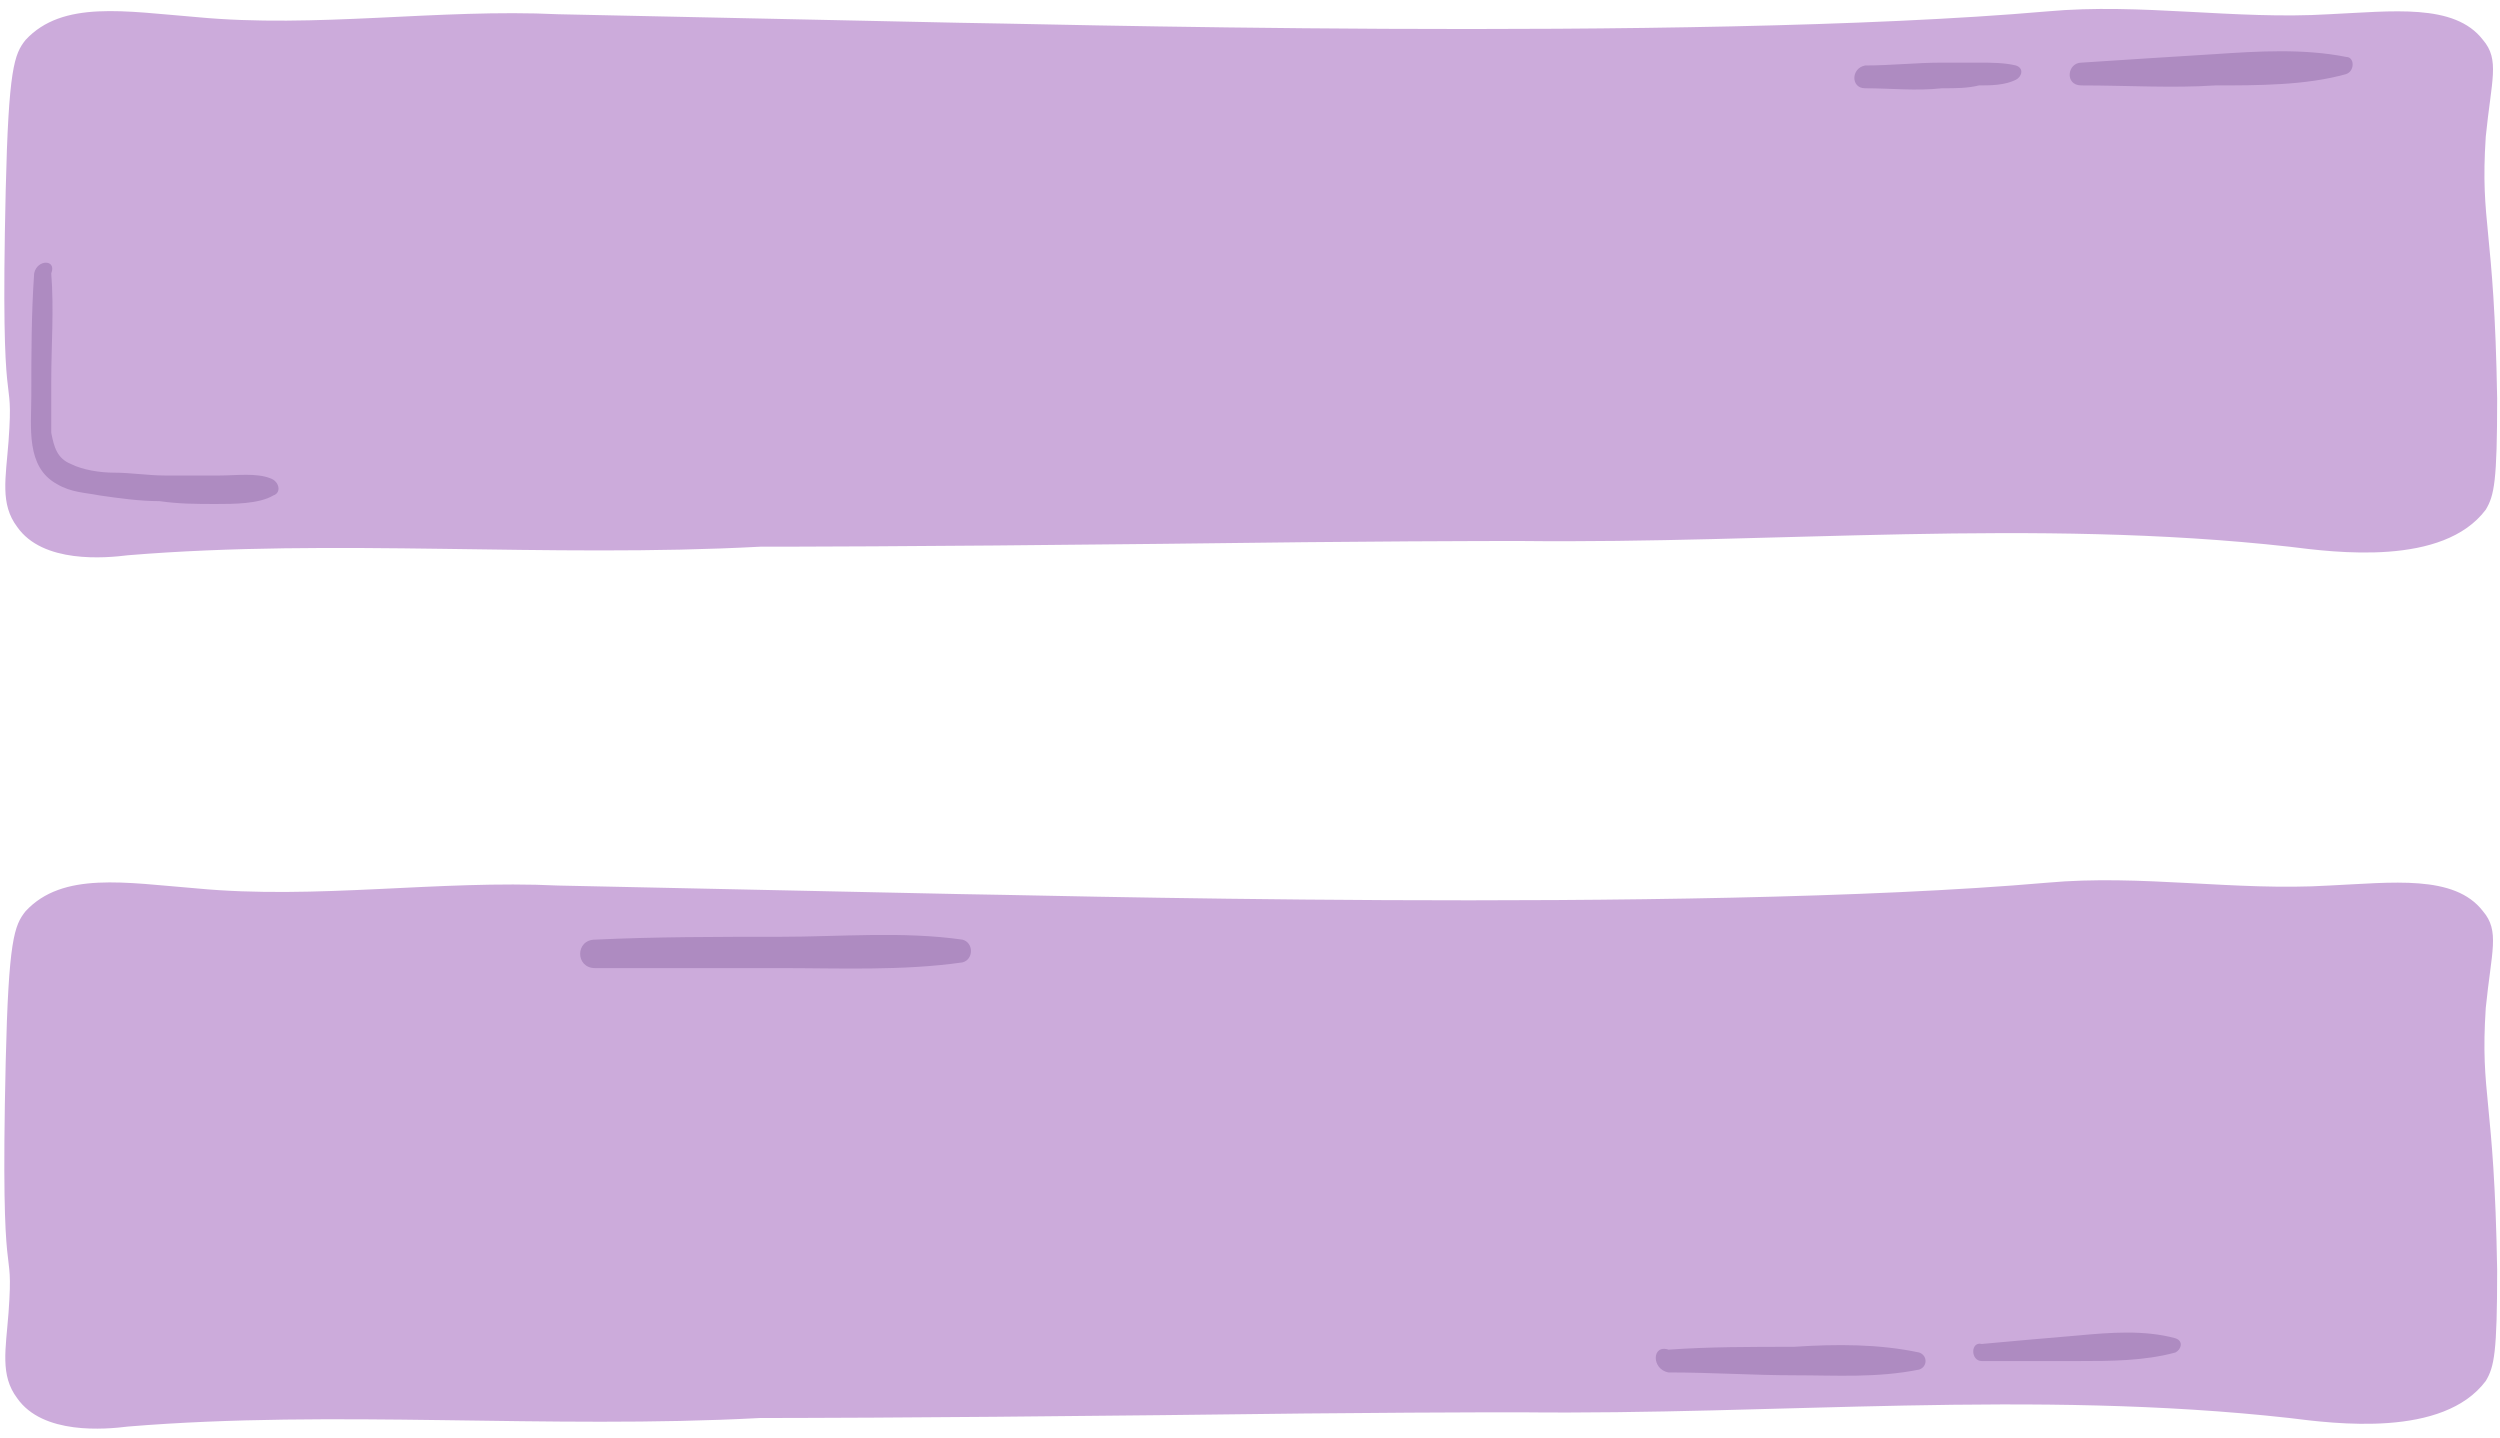 <?xml version="1.0" encoding="UTF-8"?>
<!DOCTYPE svg PUBLIC '-//W3C//DTD SVG 1.0//EN'
          'http://www.w3.org/TR/2001/REC-SVG-20010904/DTD/svg10.dtd'>
<svg height="50.5" preserveAspectRatio="xMidYMid meet" version="1.0" viewBox="4.5 23.5 87.8 50.5" width="87.8" xmlns="http://www.w3.org/2000/svg" xmlns:xlink="http://www.w3.org/1999/xlink" zoomAndPan="magnify"
><g
  ><g id="change1_1"
    ><path d="M38.2,24.3c1.5,0,25.6,0.7,38.2-0.4c3.3-0.3,6.6,0.3,9.9,0.1c2.2-0.1,4.4-0.4,5.4,0.9 c0.6,0.7,0.3,1.4,0.1,3.4c-0.2,3.1,0.3,3.1,0.4,9.2c0,2.9-0.1,3.4-0.4,3.9c-1.5,2-5.3,1.5-6.9,1.3c-9-1-18-0.1-27-0.2 c-1.2,0-5,0-12.6,0.1c-8.9,0.1-13.4,0.1-14.1,0.1C23.7,43.1,16.3,42.4,9,43c-0.8,0.1-3,0.3-3.9-1c-0.6-0.8-0.4-1.7-0.3-3 c0.2-2.8-0.3-0.1-0.1-8.8c0.1-4.3,0.3-4.8,0.7-5.3c1.3-1.4,3.5-1,6-0.8c4.2,0.4,8.5-0.3,12.7-0.1C28.8,24.1,33.5,24.2,38.2,24.3z" fill="#CCABDB"
    /></g
  ></g
  ><g
  ><g id="change1_2"
    ><path d="M38.2,54.9c1.5,0,25.6,0.7,38.2-0.4c3.3-0.3,6.6,0.3,9.9,0.1c2.2-0.1,4.4-0.4,5.4,0.9 c0.6,0.7,0.3,1.4,0.1,3.4c-0.2,3.1,0.3,3.1,0.4,9.2c0,2.9-0.1,3.4-0.4,3.9c-1.5,2-5.3,1.5-6.9,1.3c-9-1-18-0.1-27-0.2 c-1.2,0-5,0-12.6,0.1c-8.9,0.1-13.4,0.1-14.1,0.1C23.7,73.7,16.3,73,9,73.6c-0.8,0.1-3,0.3-3.9-1c-0.6-0.8-0.4-1.7-0.3-3 c0.2-2.8-0.3-0.1-0.1-8.8c0.1-4.3,0.3-4.8,0.7-5.3c1.3-1.4,3.5-1,6-0.8c4.2,0.4,8.5-0.3,12.7-0.1C28.8,54.7,33.5,54.8,38.2,54.9z" fill="#CCABDB"
    /></g
  ></g
  ><g
  ><g id="change2_4"
    ><path d="M70,26.6c0.9,0,1.8,0.1,2.7,0c0.5,0,0.9,0,1.3-0.1c0.4,0,0.9,0,1.3-0.2c0.2-0.1,0.3-0.4,0-0.5 c-0.4-0.1-0.9-0.1-1.3-0.1c-0.4,0-0.9,0-1.3,0c-0.9,0-1.8,0.1-2.7,0.1C69.5,25.9,69.5,26.6,70,26.6L70,26.6z" fill="#AE8BC1"
    /></g
  ></g
  ><g
  ><g id="change2_1"
    ><path d="M77.6,26.5c1.6,0,3.2,0.1,4.7,0c1.5,0,3.2,0,4.6-0.4c0.3-0.1,0.3-0.6,0-0.6c-1.5-0.3-3.1-0.2-4.6-0.1 c-1.6,0.1-3.2,0.2-4.7,0.3C77.1,25.7,77,26.5,77.6,26.5L77.6,26.5z" fill="#AE8BC1"
    /></g
  ></g
  ><g
  ><g id="change2_3"
    ><path d="M5.7,33.1c-0.1,1.4-0.1,2.9-0.1,4.3c0,1.1-0.2,2.5,0.9,3.1c0.5,0.3,1,0.3,1.5,0.4c0.7,0.1,1.4,0.2,2.1,0.2 c0.7,0.1,1.3,0.1,2,0.1c0.6,0,1.5,0,2-0.3c0.3-0.1,0.2-0.5-0.1-0.6c-0.5-0.2-1.2-0.1-1.8-0.1c-0.6,0-1.2,0-1.9,0 c-0.6,0-1.2-0.1-1.8-0.1c-0.5,0-1.1-0.1-1.5-0.3c-0.5-0.2-0.6-0.6-0.7-1.1c0-0.6,0-1.2,0-1.8c0-1.3,0.1-2.5,0-3.8 C6.5,32.6,5.8,32.6,5.7,33.1L5.7,33.1z" fill="#AE8BC1"
    /></g
  ></g
  ><g
  ><g id="change2_2"
    ><path d="M25.4,57.5c2.2,0,4.4,0,6.5,0c2.1,0,4.3,0.1,6.4-0.2c0.4-0.1,0.4-0.7,0-0.8c-2.1-0.3-4.3-0.1-6.4-0.1 c-2.2,0-4.4,0-6.5,0.1C24.7,56.5,24.7,57.5,25.4,57.5L25.4,57.5z" fill="#AE8BC1"
    /></g
  ></g
  ><g
  ><g id="change2_6"
    ><path d="M63.1,71.7c1.5,0,3,0.1,4.4,0.1c1.5,0,2.9,0.1,4.4-0.2c0.3-0.1,0.3-0.5,0-0.6c-1.4-0.3-2.9-0.3-4.4-0.2 c-1.5,0-3,0-4.4,0.1C62.5,70.7,62.5,71.6,63.1,71.7L63.1,71.7z" fill="#AE8BC1"
    /></g
  ></g
  ><g
  ><g id="change2_5"
    ><path d="M74.1,71.3c1.2,0,2.3,0,3.4,0c1.1,0,2.3,0,3.4-0.3c0.2-0.1,0.3-0.4,0-0.5c-1.1-0.3-2.3-0.2-3.4-0.1 c-1.2,0.1-2.3,0.2-3.4,0.3C73.7,70.6,73.7,71.3,74.1,71.3L74.1,71.3z" fill="#AE8BC1"
    /></g
  ></g
></svg
>
